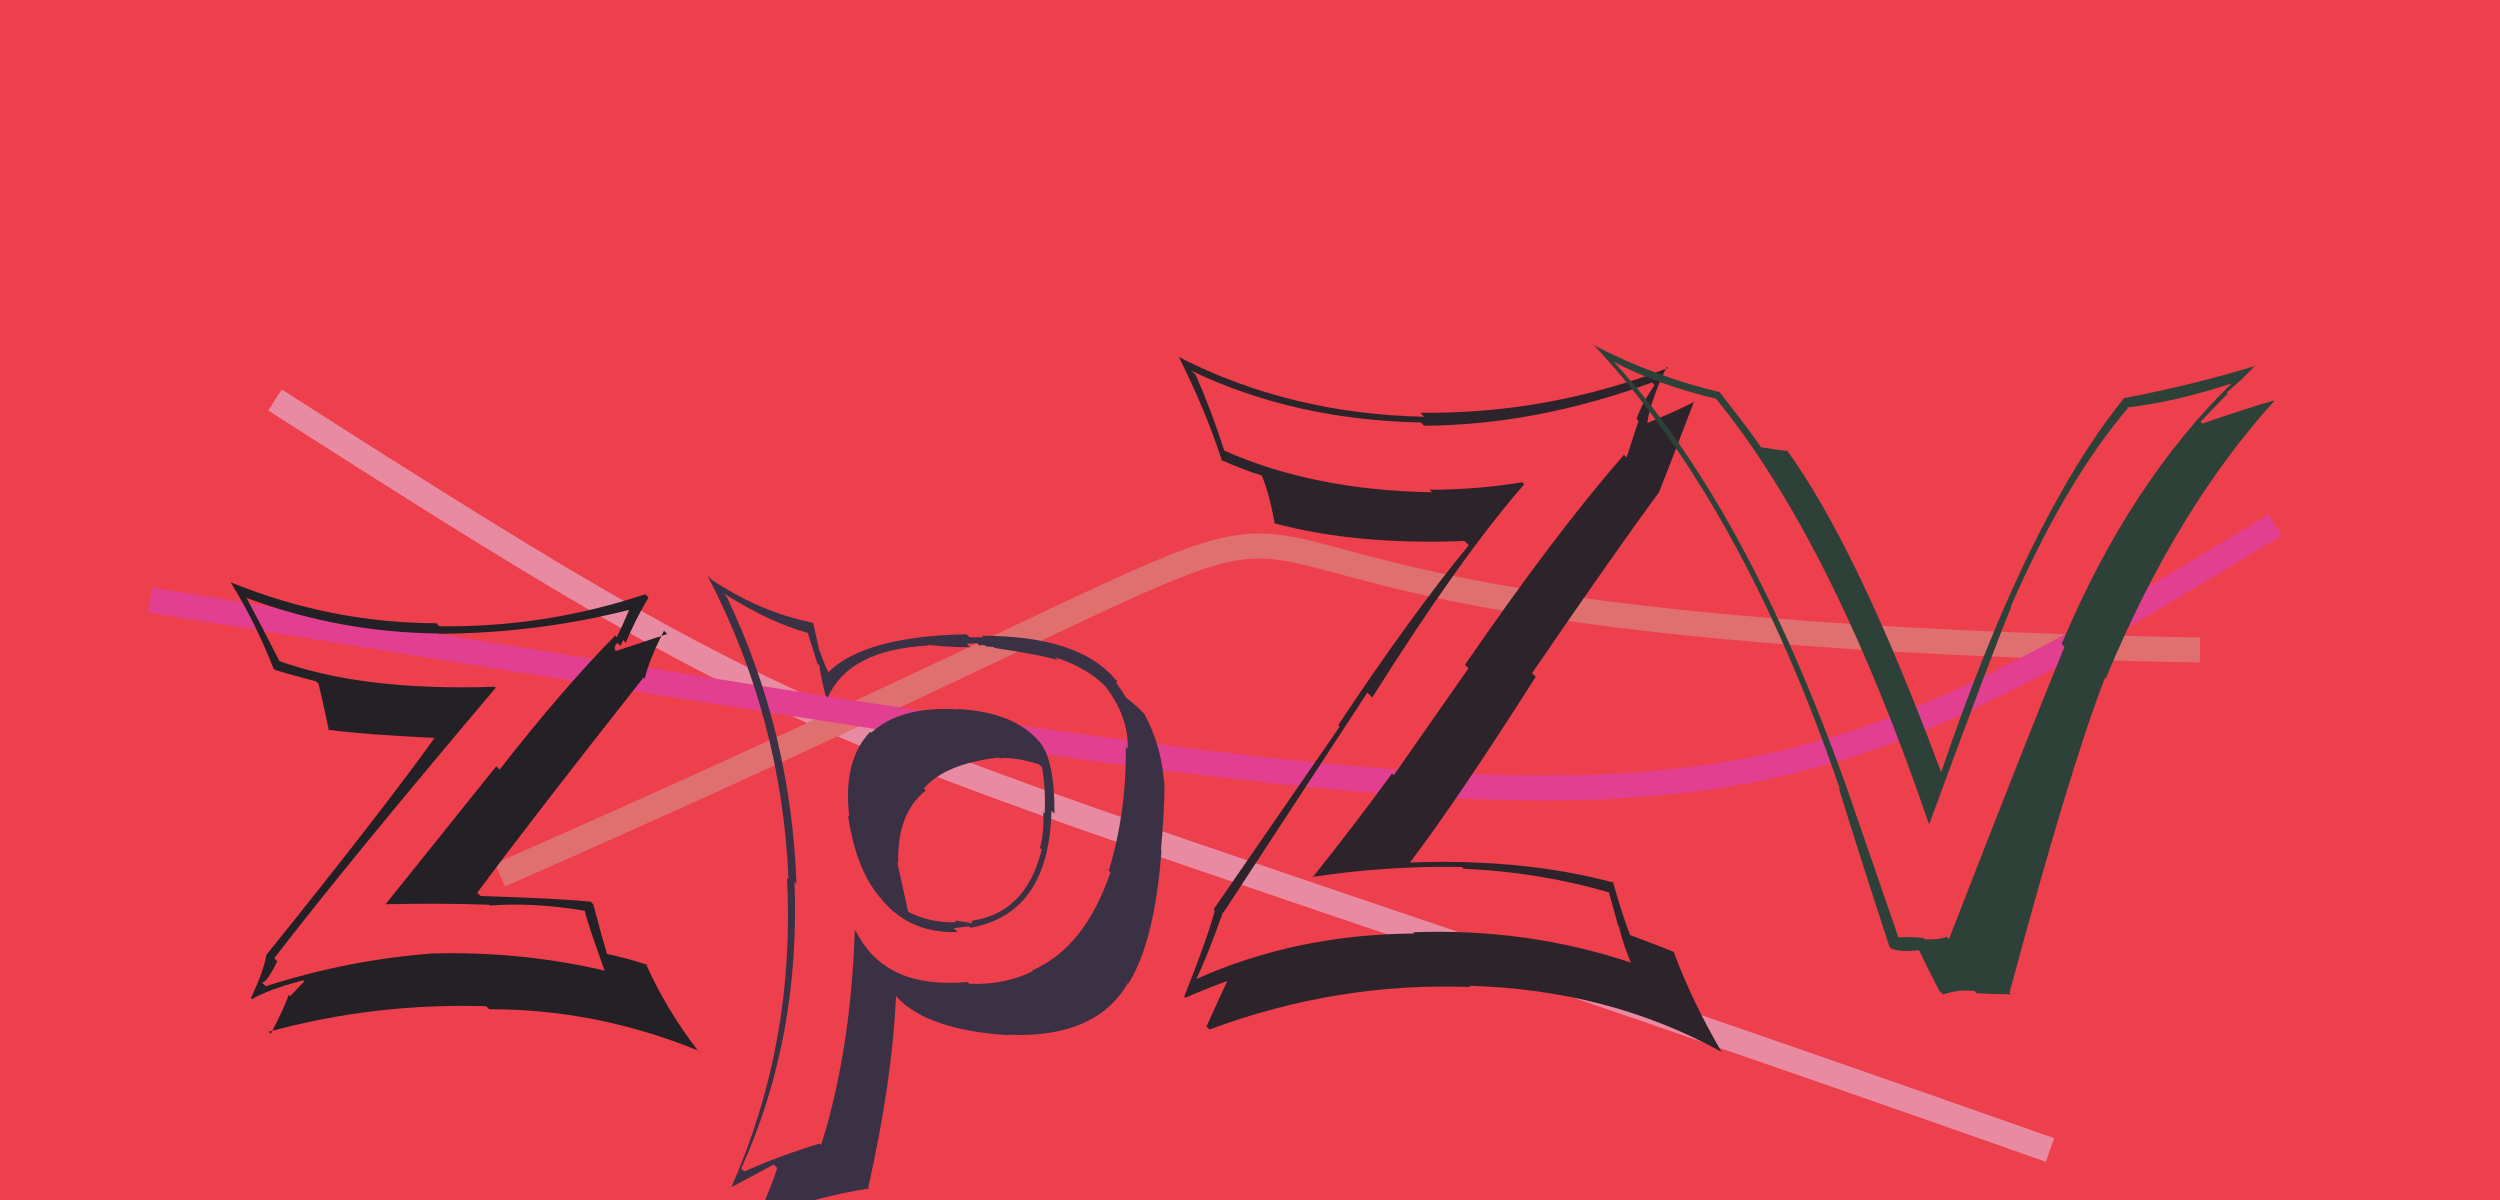 <svg xmlns="http://www.w3.org/2000/svg" width="100" height="48" viewBox="0,0,100,48"><rect width="100%" height="100%" fill="#ee3f4d"/><path d="M11 16 C36 32,31 28,82 46" stroke="#e88ba2" fill="none"/><path d="M20 35 C70 13,30 25,88 26" stroke="#e06f6f" fill="none"/><path d="M6 24 C68 34,68 35,91 21" stroke="#e33f91" fill="none"/><path fill="#2d242b" d="M48.83 36.40L48.95 36.52L48.94 36.50Q50.44 34.20 54.69 27.71L54.75 27.76L54.89 27.90Q58.42 22.29 60.97 19.37L61.04 19.44L60.89 19.29Q59.05 19.59 57.18 19.59L57.33 19.74L57.28 19.69Q52.51 19.61 48.94 18.01L48.97 18.04L48.98 18.05Q48.45 16.40 47.83 15.00L47.67 14.84L47.65 14.83Q51.77 16.80 56.84 16.90L56.88 16.95L56.96 17.03Q61.45 17.00 66.08 15.30L66.18 15.41L66.18 15.41Q65.73 16.04 65.46 16.75L65.54 16.84L65.06 18.30L64.96 18.19Q62.17 21.39 58.60 26.59L58.74 26.73L55.75 31.01L55.68 30.94Q54.13 33.06 52.50 35.10L52.55 35.15L52.48 35.08Q55.51 34.62 58.47 34.68L58.44 34.65L58.54 34.75Q61.56 34.88 64.38 35.70L64.35 35.67L64.73 37.04L64.76 37.07Q64.91 37.72 65.22 38.47L65.28 38.54L65.25 38.51Q61.11 37.12 56.52 37.29L56.43 37.20L56.57 37.34Q51.84 37.37 47.83 39.17L48.00 39.34L47.84 39.18Q48.27 38.32 48.92 36.48ZM47.41 39.90L47.32 39.81L47.41 39.91Q48.55 39.42 49.27 39.18L49.11 39.02L49.17 39.08Q48.87 39.70 48.26 41.06L48.33 41.13L48.38 41.18Q53.48 39.28 58.82 39.48L58.82 39.48L58.76 39.43Q64.36 39.59 68.85 42.07L68.96 42.18L68.87 42.09Q67.65 39.99 66.94 38.05L66.92 38.03L66.96 38.08Q66.56 37.91 65.20 37.40L65.04 37.24L65.21 37.42Q64.88 36.57 64.51 35.25L64.57 35.32L64.57 35.31Q60.94 34.33 56.38 34.50L56.31 34.43L56.39 34.51Q58.27 32.04 61.43 27.07L61.42 27.06L61.28 26.93Q64.68 21.96 66.37 19.68L66.30 19.61L66.37 19.67Q66.85 18.46 67.77 16.04L67.80 16.07L67.79 16.06Q67.19 16.38 65.90 16.92L65.88 16.91L65.89 16.92Q66.02 16.03 66.67 14.67L66.81 14.82L66.72 14.72Q61.91 16.57 56.81 16.51L56.99 16.69L56.98 16.67Q51.63 16.56 47.21 14.31L47.18 14.28L47.14 14.25Q48.23 16.43 48.88 18.43L48.72 18.27L48.85 18.40Q49.77 18.81 50.48 19.02L50.54 19.07L50.45 18.98Q50.75 19.65 50.99 20.94L51.03 20.99L50.97 20.93Q54.23 21.81 58.58 21.64L58.67 21.73L58.75 21.81Q56.49 24.55 53.53 29.00L53.59 29.06L48.54 36.38L48.59 36.43Q48.28 37.58 47.37 39.86Z"/><path fill="#3a3144" d="M38.38 28.41L38.30 28.33L38.34 28.38Q36.04 28.22 34.85 29.31L34.91 29.36L34.81 29.27Q33.70 30.43 33.97 32.67L33.89 32.59L33.92 32.62Q34.26 34.93 35.34 36.05L35.29 36.00L35.28 35.99Q36.41 37.35 38.31 37.28L38.17 37.15L38.16 37.13Q38.60 37.06 38.77 37.06L38.91 37.21L38.82 37.11Q41.96 36.55 42.06 32.43L42.14 32.51L42.18 32.55Q42.19 30.39 41.58 29.67L41.63 29.72L41.59 29.69Q40.60 28.49 38.32 28.36ZM41.25 38.79L41.35 38.89L41.30 38.85Q40.17 39.41 38.77 39.35L38.73 39.31L38.70 39.28Q35.41 39.58 34.25 37.27L34.18 37.20L34.19 37.21Q34.04 41.99 32.85 45.79L32.86 45.81L32.80 45.74Q31.23 46.21 29.77 46.86L29.66 46.75L29.65 46.74Q32.02 41.50 31.78 35.28L31.80 35.29L31.86 35.35Q31.64 29.25 29.06 23.85L29.06 23.86L28.94 23.73Q30.80 24.91 32.33 25.32L32.31 25.31L32.69 26.53L32.78 26.62Q32.78 26.83 33.02 27.82L33.04 27.84L33.11 27.90Q33.95 25.99 37.14 25.82L37.15 25.82L37.13 25.80Q38.03 25.89 38.81 25.89L38.67 25.75L39.09 25.73L39.19 25.83Q39.25 25.78 39.42 25.82L39.46 25.86L39.75 25.88L39.79 25.92Q41.68 26.20 42.32 26.41L42.22 26.31L42.20 26.29Q43.55 26.72 44.33 27.57L44.32 27.56L44.23 27.47Q45.15 28.69 45.11 29.95L45.00 29.84L45.03 29.87Q45.07 32.45 44.35 34.83L44.25 34.72L44.42 34.89Q43.39 37.91 41.28 38.82ZM45.10 39.38L45.02 39.26L45.12 39.37Q46.19 37.68 46.46 34.01L46.47 34.02L46.44 33.99Q46.58 32.43 46.58 31.31L46.46 31.20L46.56 31.29Q46.46 29.83 45.78 28.57L45.93 28.72L45.82 28.61Q45.49 28.25 45.05 27.91L45.03 27.89L44.87 27.63L44.64 27.30L44.70 27.25L44.61 27.17Q43.15 25.43 39.27 25.43L39.33 25.49L38.79 25.49L38.66 25.37Q34.60 25.45 33.14 26.88L33.05 26.79L33.12 26.86Q32.86 26.30 32.73 25.86L32.74 25.86L32.53 24.94L32.48 24.90Q30.41 24.49 28.44 23.17L28.43 23.16L28.30 23.03Q31.27 28.72 31.54 35.17L31.58 35.21L31.48 35.11Q31.82 41.67 29.27 47.45L29.29 47.47L30.95 46.58L31.09 46.72Q30.88 47.40 30.27 48.79L30.21 48.73L30.23 48.75Q32.69 47.85 34.77 47.54L34.74 47.52L34.73 47.50Q35.70 43.17 35.84 39.84L35.84 39.85L35.89 39.90Q37.13 41.21 40.36 41.41L40.31 41.36L40.34 41.39Q43.79 41.54 45.09 39.37L45.18 39.46ZM40.11 30.45L39.99 30.34L39.99 30.33Q40.57 30.27 41.56 30.57L41.55 30.56L41.68 30.69Q41.83 31.49 41.79 32.54L41.73 32.48L41.73 32.48Q41.77 33.33 41.60 33.91L41.70 34.01L41.67 33.98Q41.03 36.57 38.79 36.84L38.77 36.83L38.87 36.83L38.90 36.86Q38.89 36.91 38.79 36.94L38.74 36.90L38.19 36.82L38.26 36.89Q37.25 36.93 36.36 36.49L36.32 36.45L35.89 34.49L35.93 34.53Q35.87 32.54 37.03 31.62L36.92 31.51L36.95 31.54Q37.82 30.54 39.96 30.30Z"/><path fill="#232125" d="M11.06 38.42L11.05 38.41L10.97 38.33Q13.85 34.58 19.83 27.51L19.81 27.49L19.79 27.47Q14.50 27.65 11.14 26.43L11.28 26.58L11.20 26.49Q10.52 25.14 9.84 23.88L9.90 23.94L9.90 23.93Q13.58 25.30 17.55 25.34L17.64 25.42L17.57 25.35Q21.49 25.33 25.23 24.38L25.21 24.35L25.19 24.34Q24.91 25.01 24.67 25.49L24.72 25.54L24.61 25.42Q22.50 27.56 19.98 30.79L19.85 30.65L15.43 36.16L15.44 36.17Q17.56 36.12 19.57 36.19L19.53 36.15L19.60 36.22Q21.37 36.09 23.38 36.43L23.38 36.43L23.39 36.44Q23.52 36.98 24.17 38.78L24.19 38.80L24.21 38.83Q20.84 38.04 17.27 38.14L17.38 38.25L17.28 38.14Q13.89 38.40 10.63 39.45L10.59 39.41L10.48 39.30Q10.68 39.30 11.09 38.45ZM10.05 39.93L10.12 40.00L10.09 39.96Q10.70 39.59 12.13 39.21L12.15 39.24L12.17 39.26Q11.97 39.47 11.60 39.85L11.53 39.77L11.55 39.79Q11.37 40.33 10.83 41.35L10.74 41.26L10.75 41.27Q14.99 40.11 19.45 40.25L19.52 40.32L19.57 40.37Q23.84 40.36 27.92 42.02L28.06 42.16L27.92 42.03Q26.64 40.37 25.83 38.54L25.92 38.63L25.87 38.59Q25.25 38.37 24.30 38.16L24.25 38.12L24.27 38.13Q24.07 37.46 23.73 36.17L23.66 36.10L23.63 36.07Q22.42 35.94 19.22 35.84L19.25 35.87L19.09 35.71Q21.26 32.78 25.74 27.10L25.82 27.18L25.79 27.15Q25.95 26.42 26.56 25.23L26.69 25.36L24.64 26.04L24.60 25.99Q24.56 25.82 24.70 25.72L24.82 25.83L24.93 25.60L25.03 25.71Q25.43 24.75 25.94 23.90L25.90 23.86L25.81 23.77Q21.78 25.11 17.57 25.05L17.50 24.98L17.46 24.93Q13.23 24.92 9.22 23.29L9.27 23.34L9.23 23.30Q10.22 24.90 10.94 26.74L11.03 26.83L10.99 26.79Q11.68 27.01 12.64 27.25L12.59 27.20L12.74 27.35Q12.89 27.94 13.16 29.23L13.21 29.29L13.12 29.19Q14.50 29.38 17.45 29.52L17.52 29.58L17.41 29.48Q15.28 32.45 10.66 38.19L10.71 38.24L10.66 38.19Q10.55 38.83 10.04 39.92Z"/><path fill="#2e4138" d="M75.97 37.62L75.98 37.62L73.88 31.54L73.88 31.54Q69.82 20.15 64.52 14.44L64.51 14.43L64.56 14.48Q66.33 15.40 68.65 15.95L68.72 16.02L68.60 15.90Q73.29 21.61 77.17 33.00L77.15 32.98L77.16 32.99Q79.84 25.71 80.45 24.28L80.39 24.22L80.43 24.27Q82.60 19.29 85.11 16.33L85.05 16.27L85.08 16.30Q87.03 16.08 89.38 15.30L89.39 15.31L89.34 15.26Q85.18 19.30 82.47 25.75L82.53 25.82L82.58 25.87Q81.26 29.07 77.96 37.56L77.95 37.56L77.88 37.48Q77.49 37.60 76.98 37.57L76.96 37.55L76.93 37.52Q76.37 37.46 75.86 37.50ZM80.49 39.82L80.47 39.80L80.38 39.71Q82.80 30.71 84.20 27.11L84.35 27.27L84.23 27.14Q87.03 20.39 90.97 16.04L90.98 16.05L90.95 16.02Q89.97 16.30 88.10 16.94L88.02 16.87L89.11 15.74L89.07 15.70Q89.68 15.19 90.22 14.61L90.09 14.48L90.24 14.63Q87.63 15.42 84.94 15.93L84.98 15.96L84.95 15.94Q81.08 20.74 77.62 30.97L77.59 30.94L77.71 31.06Q74.30 21.87 71.44 17.96L71.41 17.93L71.52 18.04Q71.23 18.02 70.45 17.89L70.41 17.85L70.39 17.82Q70.18 17.48 68.76 15.65L68.65 15.54L68.80 15.69Q66.17 15.06 63.75 13.81L63.63 13.68L63.76 13.81Q69.69 20.15 73.60 31.57L73.49 31.46L73.55 31.52Q74.53 34.68 75.58 37.87L75.60 37.89L75.66 37.95Q76.09 38.10 76.83 38.00L76.79 37.95L76.69 37.86Q76.95 38.42 77.56 39.61L77.59 39.65L77.73 39.78Q78.33 39.57 78.98 39.64L79.08 39.74L79.07 39.73Q79.76 39.77 80.44 39.77Z"/></svg>